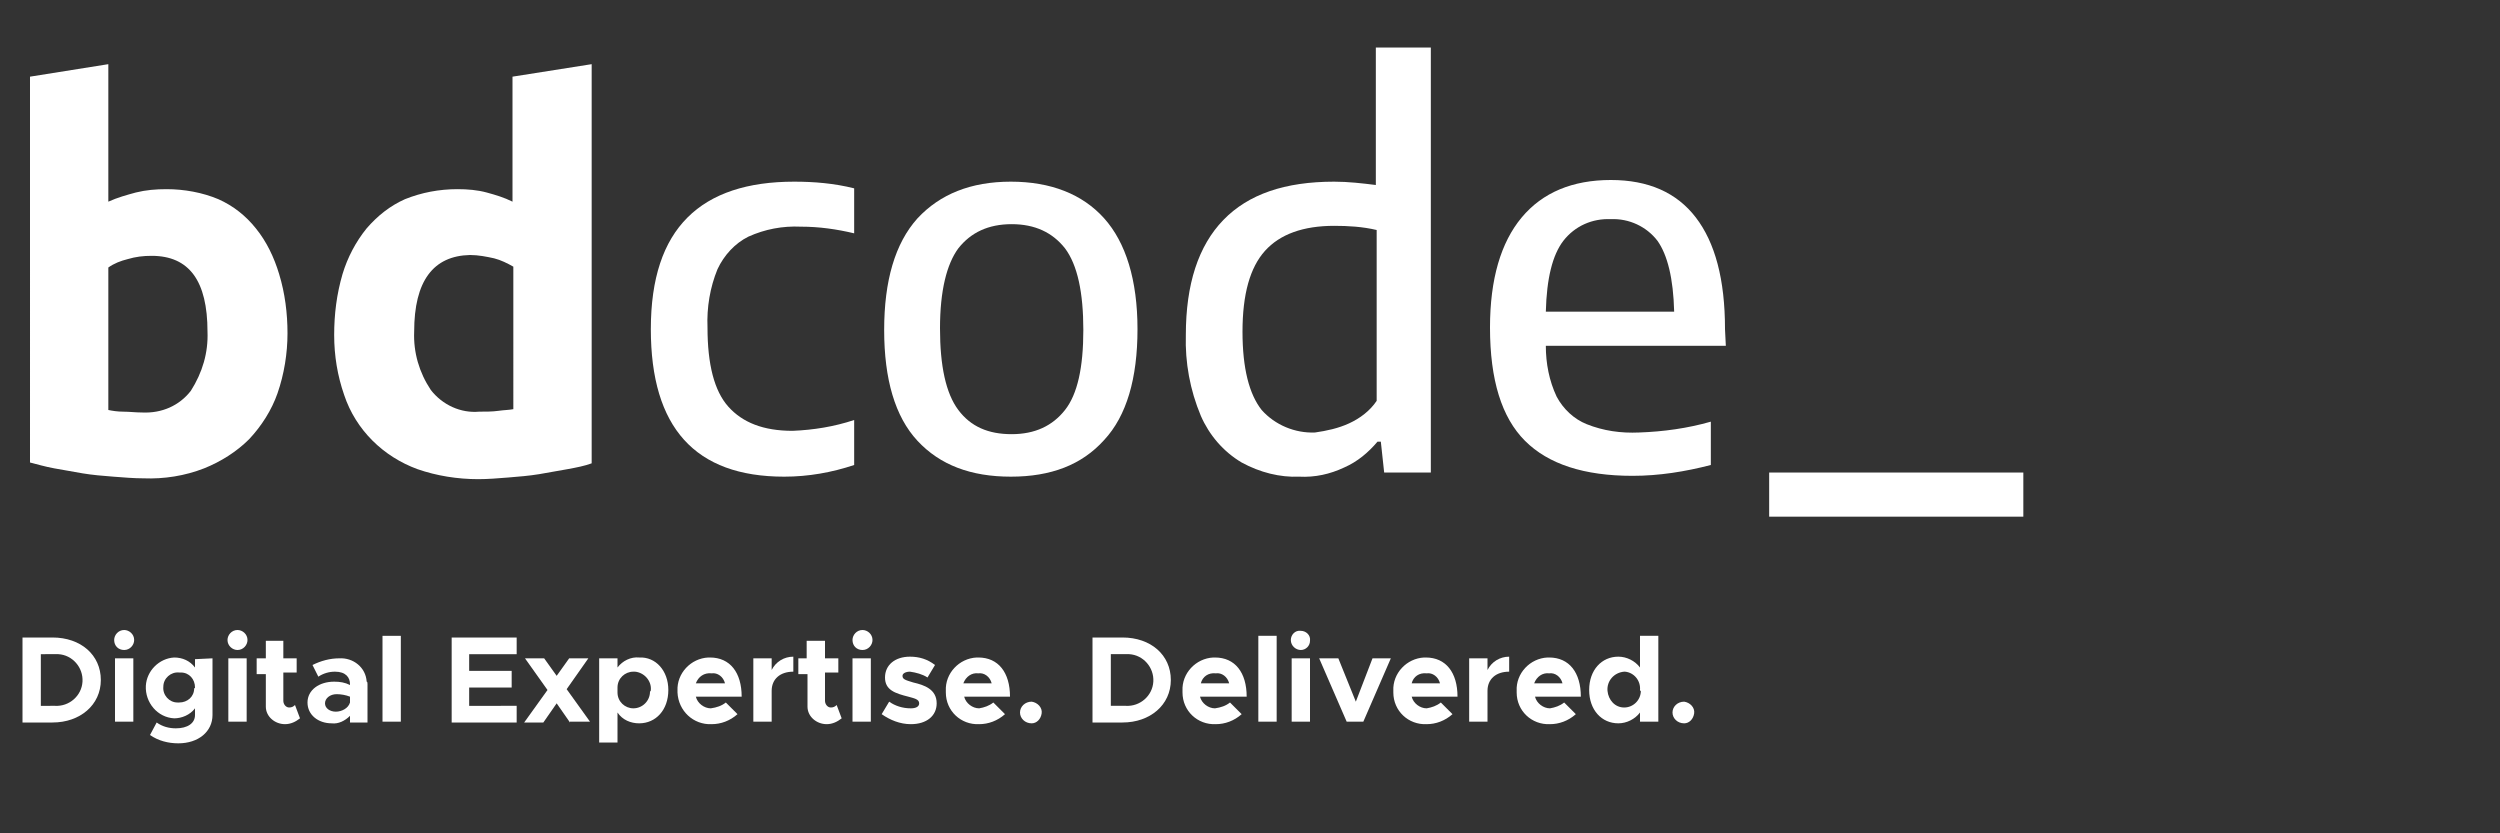 <?xml version="1.0" encoding="utf-8"?>
<!-- Generator: Adobe Illustrator 23.0.1, SVG Export Plug-In . SVG Version: 6.00 Build 0)  -->
<svg version="1.1" xmlns="http://www.w3.org/2000/svg" xmlns:xlink="http://www.w3.org/1999/xlink" x="0px" y="0px"
	 viewBox="0 0 300 100" style="enable-background:new 0 0 300 100;" xml:space="preserve">
<rect x="0" y="0" width="300" height="100" fill="#333333" stroke="none"/>
<style type="text/css">
	.st0{display:none;}
	.st1{display:inline;fill:#FFFFFF;}
	.st2{fill:#FFFFFF;}
</style>
<g id="your_store" class="st0">
	<title>yourstore_text</title>
	<path class="st1" d="M3.9,56.9l2-6.3c1.3,0.8,2.8,1.3,4.3,1.4c1.5,0.2,3-0.5,3.8-1.8l1.1-2.4L1.6,15.1h9.5l8.6,22.9l8.1-22.9h9.4
		L23.8,49.3c-2.5,6.4-6.6,9.7-11.7,9.7C9.2,58.9,6.4,58.2,3.9,56.9z"/>
	<path class="st1" d="M39,31.3c0-9.3,8.1-17,17.8-17s17.7,7.7,17.7,17s-8.1,17.1-17.7,17.1S39,40.6,39,31.3z M65.8,31.3
		c-0.2-5-4.3-8.9-9.3-8.7s-8.9,4.3-8.7,9.3c0.2,4.9,4.2,8.7,9,8.7C61.9,40.5,65.9,36.3,65.8,31.3z"/>
	<path class="st1" d="M111.6,15.1v32.6h-9.2v-4.1c-2.3,3.2-5.9,5-9.8,4.8c-7,0-12.1-5.2-12.1-12.6V15.1h8.9v18.8
		c0,4,2.5,6.8,6.2,6.8c3.6,0.2,6.6-2.6,6.8-6.1c0-0.1,0-0.1,0-0.2l0.1,0.2V15.1H111.6z"/>
	<path class="st1" d="M139.8,14.3V22c-6.8,0-11.1,3.9-11.1,10v15.6h-9.2V15.1h9.2v6C130.7,16.8,135.1,14.2,139.8,14.3z"/>
	<path class="st1" d="M142.6,43.5l4-6.4c3.2,2.3,7,3.6,10.9,3.7c2.4,0,4.2-1,4.2-2.5c0-2-2.4-2.7-5.7-3.5
		c-6.7-1.6-11.8-3.5-11.9-9.9c-0.1-6.2,5-10.6,12.7-10.6c4.6,0.1,9,1.4,12.9,4l-3.7,6.5c-2.7-1.8-5.9-2.8-9.1-2.9
		c-2.3,0-3.8,0.8-3.8,2c0,1.8,1.3,2.3,5.7,3.5c5.6,1.5,11.8,3.3,11.8,10.5c0,6.4-5.2,10.5-13.2,10.5C152,48.4,146.9,46.7,142.6,43.5
		z"/>
	<path class="st1" d="M196,45.5c-2.1,1.8-4.7,2.8-7.5,2.8c-5.7,0-9.8-4.1-9.8-10V22.5h-4.5v-7.4h4.5V6.1h8.9v8.9h7v7.4h-7V37
		c0,2.1,1.4,3.7,3.1,3.7c1.1,0,2.3-0.3,3.1-1.1L196,45.5z"/>
	<path class="st1" d="M199.9,31.3c0-9.3,8.1-17,17.8-17s17.7,7.7,17.7,17s-8.1,17.1-17.7,17.1S199.9,40.6,199.9,31.3z M226.7,31.3
		c-0.2-5-4.3-8.9-9.3-8.7c-5,0.2-8.9,4.3-8.7,9.3c0.2,4.9,4.2,8.7,9,8.7C222.8,40.5,226.8,36.3,226.7,31.3L226.7,31.3z"/>
	<path class="st1" d="M262,14.3V22c-6.8,0-11.1,3.9-11.1,10v15.6h-9.2V15.1h9.2v6C253,16.8,257.3,14.2,262,14.3z"/>
	<path class="st1" d="M290.2,37.3l5.9,6c-2.9,3-8.5,5-13.3,5c-9.7,0-17.3-7.1-17.3-17.1c0-9.8,7.2-16.9,16.8-16.9
		c10.2,0,16.2,7.7,16.2,20h-23.5c0.9,3.5,4.1,6,7.7,5.9C285.4,40.2,288.1,39.1,290.2,37.3z M275.1,27.7h14.6c-0.7-3.2-3.7-5.5-7-5.3
		C279.2,22.4,276.2,24.5,275.1,27.7z"/>
	<path class="st1" d="M4.5,78.6v2.5h6.2v2.4H4.5v2.7h6.9v2.4H1.9V76.2h9.5v2.4H4.5z"/>
	<path class="st1" d="M16.4,79.3h2v2.1h-2v7.2h-2.5v-7.2h-1.3v-2.1h1.3v-0.8c-0.1-1.5,1.1-2.8,2.6-2.8c0.1,0,0.2,0,0.2,0
		c0.8,0,1.5,0.3,2.1,0.8l-0.6,1.6c-0.3-0.2-0.6-0.3-0.9-0.3c-0.5,0.1-0.9,0.5-0.9,1L16.4,79.3z"/>
	<path class="st1" d="M23.3,79.3h2v2.1h-2v7.2h-2.5v-7.2h-1.3v-2.1h1.3v-0.8c-0.1-1.5,1.1-2.8,2.6-2.8c0.1,0,0.2,0,0.2,0
		c0.8,0,1.5,0.3,2.1,0.8L25,78.1c-0.3-0.2-0.6-0.3-0.9-0.3c-0.5,0.1-0.9,0.5-0.9,1L23.3,79.3z"/>
	<path class="st1" d="M26.4,84c-0.1-2.8,2.1-5.2,4.9-5.3c2.8-0.1,5.2,2.1,5.3,4.9c0.1,2.8-2.1,5.2-4.9,5.3c-0.1,0-0.1,0-0.2,0
		C28.8,88.9,26.5,86.7,26.4,84z M34.1,84c0-1.4-1.2-2.5-2.7-2.5c-1.4,0-2.5,1.2-2.5,2.7c0,1.4,1.2,2.5,2.6,2.5
		C33,86.6,34.1,85.4,34.1,84z"/>
	<path class="st1" d="M44.2,79.1v2.2c-1.9,0-3.2,1.1-3.2,2.9v4.4h-2.6v-9.3H41V81C41.6,79.8,42.8,79.1,44.2,79.1z"/>
	<path class="st1" d="M51.2,88c-0.6,0.5-1.4,0.8-2.1,0.8c-1.5,0.1-2.7-1.1-2.8-2.6c0-0.1,0-0.2,0-0.2v-4.6H45v-2.1h1.3v-2.6h2.5v2.6
		h2v2.1h-2v4.2c0,0.5,0.4,0.9,0.9,1c0.3,0,0.6-0.1,0.9-0.3L51.2,88z"/>
	<path class="st1" d="M52.9,76h2.6v12.6h-2.6V76z"/>
	<path class="st1" d="M64.3,85.7l1.7,1.7c-1,0.9-2.4,1.5-3.8,1.4c-2.6,0.1-4.9-2-4.9-4.6c0-0.1,0-0.2,0-0.3
		c-0.1-2.6,1.9-4.8,4.5-4.8c0.1,0,0.2,0,0.3,0c2.9,0,4.6,2.2,4.6,5.7H60c0.3,1,1.2,1.7,2.2,1.7C63,86.5,63.7,86.2,64.3,85.7z
		 M60,82.9h4.2c-0.2-0.9-1.1-1.6-2-1.5C61.2,81.4,60.3,82,60,82.9z"/>
	<path class="st1" d="M67.8,87.4l1.1-1.8c0.9,0.7,2,1,3.1,1c0.7,0,1.2-0.3,1.2-0.7s-0.7-0.8-1.6-1c-1.9-0.5-3.4-1-3.4-2.8
		s1.4-3,3.6-3c1.3,0,2.6,0.4,3.7,1.2l-1.1,1.9c-0.8-0.5-1.7-0.8-2.6-0.8c-0.7,0-1.1,0.2-1.1,0.6c0,0.5,0.4,0.7,1.6,1
		c1.6,0.4,3.4,1,3.4,3c0,1.8-1.5,3-3.8,3C70.4,88.8,69,88.3,67.8,87.4z"/>
	<path class="st1" d="M76.8,87.4l1.1-1.8c0.9,0.7,2,1,3.1,1c0.7,0,1.2-0.3,1.2-0.7s-0.7-0.8-1.6-1c-1.9-0.5-3.4-1-3.4-2.8
		s1.4-3,3.6-3c1.3,0,2.6,0.4,3.7,1.2l-1.1,1.9c-0.8-0.5-1.7-0.8-2.6-0.8c-0.7,0-1.1,0.2-1.1,0.6c0,0.5,0.4,0.7,1.6,1
		c1.6,0.4,3.4,1,3.4,3c0,1.8-1.5,3-3.8,3C79.5,88.8,78,88.3,76.8,87.4z"/>
	<path class="st1" d="M94.3,78.6v2.5h6.2v2.4h-6.2v2.7h6.9v2.4h-9.5V76.2h9.5v2.4H94.3z"/>
	<path class="st1" d="M102.7,82.5h4.9v2.2h-4.9V82.5z"/>
	<path class="st1" d="M109.2,82.4c0.1-3.6,3.1-6.5,6.7-6.4c1.8,0,3.5,0.8,4.7,2.1l-1.9,1.7c-0.7-0.9-1.8-1.4-2.9-1.4
		c-2.2,0-4,1.8-4,4s1.8,4,4,4c1.1,0,2.2-0.5,2.9-1.4l1.9,1.7c-2.5,2.7-6.6,2.8-9.3,0.3C110,85.9,109.3,84.2,109.2,82.4L109.2,82.4z"
		/>
	<path class="st1" d="M121.6,84c-0.1-2.8,2.1-5.2,4.9-5.3c2.8-0.1,5.2,2.1,5.3,4.9c0.1,2.8-2.1,5.2-4.9,5.3c-0.1,0-0.1,0-0.2,0
		C124,88.9,121.7,86.7,121.6,84z M129.3,84c0-1.4-1.2-2.5-2.7-2.5c-1.4,0-2.5,1.2-2.5,2.7c0,1.4,1.2,2.5,2.6,2.5
		C128.2,86.6,129.3,85.4,129.3,84L129.3,84z"/>
	<path class="st1" d="M148.1,82.7v5.9h-2.5v-5.5c0-1-0.7-1.8-1.7-1.8c-1,0-1.8,0.7-1.8,1.7v5.6h-2.5v-5.5c0-0.9-0.7-1.8-1.6-1.8
		c-0.9,0-1.8,0.7-1.8,1.6v5.6h-2.6v-9.3h2.6v1.2c0.5-0.9,1.5-1.5,2.5-1.4c1.2,0,2.4,0.6,3,1.7c0.6-1.1,1.8-1.8,3-1.7
		c1.9,0,3.4,1.6,3.4,3.5C148.1,82.6,148.1,82.7,148.1,82.7z"/>
	<path class="st1" d="M164.8,82.7v5.9h-2.5v-5.5c0-1-0.7-1.8-1.7-1.8c-1,0-1.8,0.7-1.8,1.7v5.6h-2.5v-5.5c0-0.9-0.7-1.8-1.6-1.8
		c-0.9,0-1.8,0.7-1.8,1.6v5.6h-2.6v-9.3h2.6v1.2c0.5-0.9,1.5-1.5,2.5-1.4c1.2,0,2.4,0.6,3,1.7c0.6-1.1,1.8-1.8,3-1.7
		c1.9,0,3.4,1.5,3.4,3.4C164.8,82.6,164.8,82.6,164.8,82.7z"/>
	<path class="st1" d="M173.6,85.7l1.7,1.7c-1,0.9-2.4,1.5-3.8,1.4c-2.6,0.1-4.9-2-4.9-4.6c0-0.1,0-0.2,0-0.3
		c-0.1-2.6,1.9-4.8,4.5-4.8c0.1,0,0.2,0,0.3,0c2.9,0,4.6,2.2,4.6,5.7h-6.7c0.3,1,1.2,1.7,2.2,1.7C172.2,86.5,173,86.2,173.6,85.7z
		 M169.2,82.9h4.1c-0.2-0.9-1.1-1.6-2-1.5C170.4,81.4,169.6,82,169.2,82.9L169.2,82.9z"/>
	<path class="st1" d="M183.5,79.1v2.2c-1.9,0-3.2,1.1-3.2,2.9v4.4h-2.6v-9.3h2.6V81C180.9,79.8,182.2,79.1,183.5,79.1z"/>
	<path class="st1" d="M184.5,84c0.1-2.7,2.3-4.9,5.1-4.9c1.4,0,2.7,0.6,3.7,1.6l-1.8,1.5c-0.5-0.5-1.2-0.8-1.9-0.9
		c-1.5,0.1-2.6,1.4-2.5,2.8c0.1,1.3,1.2,2.4,2.5,2.5c0.8,0,1.5-0.3,2-0.9l1.7,1.5c-0.9,1.1-2.3,1.7-3.7,1.6
		C186.8,88.9,184.6,86.7,184.5,84z"/>
	<path class="st1" d="M201.4,85.7l1.7,1.7c-1,0.9-2.4,1.5-3.8,1.4c-2.6,0.1-4.9-2-4.9-4.6c0-0.1,0-0.2,0-0.3
		c-0.1-2.6,1.9-4.8,4.5-4.8c0.1,0,0.2,0,0.3,0c2.9,0,4.6,2.2,4.6,5.7h-6.7c0.3,1,1.2,1.7,2.2,1.7C200.1,86.5,200.8,86.2,201.4,85.7z
		 M197.1,82.9h4.2c-0.2-0.9-1.1-1.6-2-1.5C198.3,81.4,197.4,82,197.1,82.9L197.1,82.9z"/>
</g>
<g id="ezveb" class="st0">
	<title>ezveb_text</title>
	<path class="st1" d="M3.7,57.7V14.8h29v8.1H13.4v8.4h17.2v8H13.4v10.3h20.7v8.1H3.7z"/>
	<path class="st1" d="M72.2,21.5c-1.3,1.4-2.9,3.1-4.7,5.3c-1.8,2.2-3.7,4.5-5.6,7.1C60,36.4,58,39,56.1,41.8
		c-1.9,2.8-3.6,5.3-5.1,7.8h21.9v8.1H39.2v-5.8c1.1-2.1,2.6-4.4,4.2-7c1.7-2.6,3.4-5.2,5.3-7.8c1.8-2.6,3.7-5.2,5.5-7.6
		c1.9-2.5,3.6-4.7,5.2-6.6H40.2v-8.1h32.1V21.5z"/>
	<path class="st1" d="M94.5,58c-1.7-3.6-3.4-7.3-5.1-11.2c-1.7-3.9-3.2-7.7-4.7-11.5c-1.5-3.8-2.9-7.4-4.1-10.9
		c-1.3-3.5-2.3-6.6-3.2-9.3H88c0.8,2.5,1.7,5.2,2.7,8c1,2.9,2,5.7,3,8.6c1,2.9,2,5.6,2.9,8.2c0.9,2.6,1.8,4.9,2.7,6.8
		c0.8-1.9,1.7-4.1,2.6-6.7s1.9-5.3,3-8.2c1-2.9,2-5.7,3-8.6c1-2.9,1.9-5.6,2.7-8.1H121c-1,2.7-2.1,5.8-3.3,9.3
		c-1.3,3.5-2.6,7.1-4.2,10.9c-1.5,3.8-3.1,7.6-4.7,11.5s-3.3,7.6-5,11.2L94.5,58z"/>
	<path class="st1" d="M120.8,42c-0.1-2.6,0.4-5.2,1.3-7.6c0.8-2,2-3.9,3.5-5.4c1.4-1.4,3.1-2.5,5-3.3c1.8-0.7,3.8-1.1,5.8-1.1
		c4.6,0,8.3,1.4,11,4.3s4,7,4,12.5c0,0.5,0,1.1-0.1,1.8s-0.1,1.2-0.1,1.7h-20.9c0.2,1.8,1.2,3.5,2.7,4.5c1.9,1.2,4.1,1.8,6.3,1.7
		c1.7,0,3.3-0.2,5-0.5c1.4-0.2,2.7-0.6,4-1.2l1.2,7.5c-0.6,0.3-1.3,0.6-2,0.7c-0.9,0.3-1.8,0.5-2.8,0.7c-1,0.2-2.1,0.3-3.3,0.5
		c-1.1,0.1-2.3,0.2-3.4,0.2c-2.6,0.1-5.2-0.4-7.7-1.3c-2-0.8-3.9-2-5.4-3.6c-1.4-1.5-2.5-3.4-3.2-5.4
		C121.2,46.5,120.8,44.2,120.8,42z M142.5,38.4c0-0.8-0.2-1.5-0.4-2.3c-0.2-0.7-0.6-1.4-1-2c-0.5-0.6-1.1-1.1-1.8-1.4
		c-0.8-0.4-1.8-0.6-2.7-0.6c-0.9,0-1.8,0.2-2.7,0.5c-0.7,0.3-1.3,0.8-1.9,1.5c-0.5,0.6-0.9,1.3-1.1,2c-0.3,0.8-0.5,1.5-0.6,2.3
		L142.5,38.4z"/>
	<path class="st1" d="M188.9,41.7c0,2.4-0.4,4.8-1.2,7c-0.7,2-1.8,3.8-3.3,5.4c-1.5,1.5-3.3,2.7-5.3,3.4c-2.3,0.8-4.7,1.2-7.2,1.2
		c-1.1,0-2.3-0.1-3.5-0.2s-2.4-0.2-3.6-0.4c-1.2-0.2-2.3-0.4-3.4-0.6c-1.1-0.2-2-0.5-2.8-0.7V11.4l9.2-1.5v16.2
		c1-0.5,2.1-0.8,3.2-1.1c1.2-0.3,2.4-0.4,3.6-0.4c2.1,0,4.2,0.4,6.1,1.2c1.7,0.8,3.3,2,4.5,3.4c1.3,1.6,2.2,3.4,2.7,5.4
		C188.6,37,188.9,39.4,188.9,41.7z M179.5,41.5c0-5.9-2.2-8.9-6.6-8.9c-1,0-1.9,0.1-2.8,0.4c-0.8,0.2-1.6,0.5-2.3,0.9v16.8
		c0.4,0.1,1,0.2,1.7,0.2c0.7,0.1,1.5,0.1,2.3,0.1c2.2,0.1,4.3-0.8,5.7-2.6C178.9,46.3,179.6,43.9,179.5,41.5z"/>
	<path class="st1" d="M5.2,80.1H1.9v-2.1h9v2.1H7.5v8.6H5.2V80.1z"/>
	<path class="st1" d="M19.3,83.9v4.8h-2.2v-0.8c-0.6,0.6-1.5,1-2.4,1c-1.7,0-3-1-3-2.6c0-1.6,1.5-2.7,3.3-2.7c0.7,0,1.4,0.1,2,0.4
		v-0.2c0-0.9-0.5-1.6-1.8-1.6c-0.7,0-1.4,0.2-2.1,0.6l-0.8-1.5c1-0.5,2.2-0.8,3.3-0.9c1.8-0.1,3.4,1.2,3.5,3
		C19.3,83.7,19.3,83.8,19.3,83.9z M17.1,86.2v-0.7c-0.6-0.2-1.1-0.3-1.7-0.3c-0.8,0-1.5,0.5-1.5,1.1c0,0.6,0.6,1.1,1.4,1.1
		C16.1,87.4,16.9,87,17.1,86.2z"/>
	<path class="st1" d="M25.9,84.3l3.1,4.5h-2.6l-2-3l-1,1v2h-2.3V77.9h2.3v6.3l3-3.4H29L25.9,84.3z"/>
	<path class="st1" d="M35.7,86.2l1.4,1.5c-0.9,0.8-2.1,1.3-3.3,1.2c-2.3,0.1-4.2-1.7-4.2-4c0-0.1,0-0.1,0-0.2
		c-0.1-2.2,1.7-4.1,3.9-4.2c0.1,0,0.1,0,0.2,0c2.5,0,4,1.9,4,4.9H32c0.2,0.9,1,1.5,1.9,1.5C34.5,86.9,35.2,86.6,35.7,86.2z M32,83.8
		h3.6c-0.2-0.8-0.9-1.3-1.7-1.3C33,82.5,32.3,83,32,83.8z"/>
	<path class="st1" d="M43.4,91l0.5-1.5c0.3,0.2,0.7,0.3,1,0.4c0.4,0,0.7-0.1,0.9-0.4l0.3-0.6l-3.3-8.1h2.3l2.1,5.6l2-5.6h2.3
		l-3.3,8.4c-0.6,1.6-1.6,2.4-2.9,2.4C44.7,91.5,44,91.3,43.4,91z"/>
	<path class="st1" d="M52,84.7c-0.1-2.4,1.8-4.4,4.2-4.5c2.4-0.1,4.4,1.8,4.5,4.2c0.1,2.4-1.8,4.4-4.2,4.5c-0.1,0-0.1,0-0.2,0
		C54.1,89,52.1,87.1,52,84.7z M58.6,84.7c0-1.2-1.1-2.2-2.3-2.1c-1.2,0-2.2,1.1-2.1,2.3c0,1.2,1,2.1,2.2,2.1
		C57.7,87,58.6,85.9,58.6,84.7z"/>
	<path class="st1" d="M69.9,80.7v8h-2.3v-1c-0.6,0.8-1.5,1.2-2.4,1.2c-1.6,0-2.9-1.3-3-2.9c0-0.1,0-0.2,0-0.2v-5.1h2.2v4.6
		c-0.1,0.8,0.5,1.6,1.4,1.7c0,0,0.1,0,0.1,0c0.9,0.1,1.7-0.6,1.7-1.5c0,0,0,0,0-0.1v-4.7H69.9z"/>
	<path class="st1" d="M76.8,80.5v1.9c-1.7,0-2.7,1-2.7,2.5v3.8h-2.3v-8h2.3v1.5C74.6,81.1,75.7,80.5,76.8,80.5z"/>
	<path class="st1" d="M82.6,78.1h3.8c3.6,0,6.1,2.2,6.1,5.3c0,3.1-2.6,5.3-6.1,5.3h-3.8V78.1z M86.7,86.7c1.8,0.1,3.3-1.3,3.4-3.1
		c0.1-1.8-1.3-3.3-3.1-3.4c-0.1,0-0.2,0-0.3,0h-1.8v6.4L86.7,86.7z"/>
	<path class="st1" d="M99.2,80.5v1.9c-1.7,0-2.7,1-2.7,2.5v3.8h-2.2v-8h2.3v1.5C97,81.2,98.1,80.5,99.2,80.5z"/>
	<path class="st1" d="M106.2,86.2l1.4,1.5c-0.9,0.8-2.1,1.3-3.3,1.2c-2.3,0.1-4.2-1.7-4.2-4c0-0.1,0-0.1,0-0.2
		c-0.1-2.2,1.7-4.1,3.9-4.2c0.1,0,0.1,0,0.2,0c2.5,0,4,1.9,4,4.9h-5.8c0.2,0.9,1,1.5,1.9,1.5C105,86.9,105.7,86.6,106.2,86.2z
		 M102.5,83.8h3.6c-0.2-0.8-0.9-1.3-1.7-1.3C103.5,82.5,102.7,83,102.5,83.8z"/>
	<path class="st1" d="M116.8,83.9v4.8h-2.2v-0.8c-0.6,0.6-1.5,1-2.3,1c-1.7,0-3-1-3-2.6c0-1.6,1.5-2.7,3.3-2.7c0.7,0,1.4,0.1,2,0.4
		v-0.2c0-0.9-0.5-1.6-1.8-1.6c-0.7,0-1.4,0.2-2.1,0.6l-0.8-1.5c1-0.5,2.2-0.8,3.3-0.9c1.8-0.1,3.4,1.2,3.5,3
		C116.8,83.7,116.8,83.8,116.8,83.9z M114.6,86.2v-0.7c-0.6-0.2-1.1-0.3-1.7-0.3c-0.9,0-1.5,0.5-1.5,1.1c0,0.6,0.6,1.1,1.4,1.1
		C113.6,87.4,114.4,87,114.6,86.2L114.6,86.2z"/>
	<path class="st1" d="M131.2,83.6v5.1H129V84c0.1-0.8-0.5-1.6-1.3-1.6c-0.8-0.1-1.6,0.5-1.6,1.3c0,0.1,0,0.1,0,0.2v4.9h-2.2V84
		c0-0.8-0.6-1.5-1.4-1.5c-0.8,0-1.5,0.6-1.5,1.4v4.8h-2.3v-8h2.3v1.1c0.4-0.8,1.3-1.3,2.2-1.2c1.1,0,2,0.5,2.5,1.5
		c0.5-0.9,1.5-1.5,2.6-1.5c1.6,0,3,1.3,3,2.9C131.2,83.5,131.2,83.6,131.2,83.6z"/>
	<path class="st1" d="M132.5,87.7l1-1.6c0.8,0.6,1.7,0.9,2.7,0.9c0.6,0,1-0.2,1-0.6s-0.6-0.6-1.4-0.9c-1.6-0.4-2.9-0.9-2.9-2.4
		c0-1.6,1.2-2.6,3.1-2.6c1.1,0,2.2,0.4,3.2,1l-0.9,1.6c-0.7-0.4-1.4-0.7-2.2-0.7c-0.6,0-0.9,0.2-0.9,0.5c0,0.4,0.3,0.6,1.4,0.9
		c1.4,0.4,2.9,0.9,2.9,2.6c0,1.6-1.3,2.6-3.3,2.6C134.8,88.9,133.6,88.5,132.5,87.7z"/>
	<path class="st1" d="M144.9,83.4c-0.1-3.1,2.4-5.7,5.5-5.8c3.1-0.1,5.7,2.4,5.8,5.5c0.1,3.1-2.4,5.7-5.5,5.8c0,0-0.1,0-0.1,0
		C147.4,88.9,144.9,86.5,144.9,83.4z M153.8,83.4c-0.1-1.8-1.6-3.2-3.4-3.2c-1.8,0.1-3.2,1.6-3.2,3.4c0.1,1.8,1.5,3.2,3.3,3.2
		C152.4,86.8,153.8,85.2,153.8,83.4z"/>
	<path class="st1" d="M165.4,83.6v5.1h-2.2v-4.6c0.1-0.8-0.5-1.6-1.4-1.7c0,0-0.1,0-0.1,0c-0.9-0.1-1.7,0.6-1.7,1.5c0,0,0,0,0,0.1v0
		v4.8h-2.3v-8h2.3v1c0.6-0.8,1.5-1.2,2.4-1.2c1.6-0.1,3,1.2,3,2.8C165.4,83.4,165.4,83.5,165.4,83.6z"/>
	<path class="st1" d="M167.3,77.9h2.3v10.8h-2.3V77.9z"/>
	<path class="st1" d="M171.4,78.4c0-0.7,0.6-1.2,1.2-1.2c0.7,0,1.2,0.6,1.2,1.2c0,0.7-0.5,1.2-1.2,1.2
		C172,79.6,171.4,79.1,171.4,78.4C171.4,78.4,171.4,78.4,171.4,78.4z M171.5,80.7h2.3v8h-2.3V80.7z"/>
	<path class="st1" d="M183.3,83.6v5.1h-2.2v-4.6c0.1-0.8-0.5-1.6-1.4-1.7c0,0-0.1,0-0.1,0c-0.9,0-1.6,0.6-1.7,1.5c0,0,0,0,0,0v4.7
		h-2.3v-8h2.3v1c0.6-0.8,1.5-1.2,2.4-1.2c1.6,0,2.9,1.3,2.9,2.9C183.4,83.5,183.4,83.6,183.3,83.6z"/>
	<path class="st1" d="M190.9,86.2l1.4,1.5c-0.9,0.8-2.1,1.3-3.3,1.2c-2.3,0.1-4.2-1.7-4.2-4c0-0.1,0-0.1,0-0.2
		c-0.1-2.2,1.7-4.1,3.9-4.2c0.1,0,0.1,0,0.2,0c2.5,0,4,1.9,4,4.9h-5.8c0.2,0.9,1,1.5,1.9,1.5C189.7,86.9,190.4,86.6,190.9,86.2z
		 M187.2,83.8h3.6c-0.2-0.8-0.9-1.3-1.7-1.3C188.2,82.5,187.4,83,187.2,83.8z"/>
	<path class="st1" d="M194.3,87.5c0-0.8,0.7-1.4,1.4-1.4c0.8,0,1.4,0.6,1.4,1.4c0,0.8-0.6,1.4-1.4,1.4
		C194.9,88.9,194.3,88.3,194.3,87.5C194.3,87.5,194.3,87.5,194.3,87.5z"/>
</g>
<g id="Layer_4" class="st0">
</g>
<g id="Layer_5" class="st0">
	<title>dinamic_text</title>
	<path class="st1" d="M22.4,56.5c-1.7,1.5-3.9,2.3-6.2,2.2H3V15.4h13.2c2.6,0,4.7,0.8,6.2,2.2c1.5,1.6,2.3,3.8,2.2,6v26.9
		C24.7,52.8,23.9,55,22.4,56.5z M18.1,24.6c0.1-1-0.3-2-1-2.7c-0.8-0.7-1.8-1-2.8-0.9H9.5v32.3h4.6c1.1,0.1,2.2-0.2,3-0.9
		c0.7-0.7,1-1.7,1-2.7L18.1,24.6z"/>
	<path class="st1" d="M29.4,26.8v-6.5h6.4v6.5H29.4z M29.4,58.8v-28h6.2v28H29.4z"/>
	<path class="st1" d="M57,58.8L46.7,31.5c0,0.4,0.1,0.7,0.2,1.1c0.1,0.3,0.1,0.7,0.2,1c0,0.3,0.1,0.7,0.1,1v24.2h-6.4V15.4h5.7
		l10.3,26.7c-0.1-0.4-0.2-0.8-0.2-1.1c-0.1-0.3-0.1-0.7-0.2-1c0-0.4,0-0.7,0-1V15.4h6.4v43.3L57,58.8z"/>
	<path class="st1" d="M83.4,58.8l-1.3-8.2H74l-1.3,8.2h-6.4v-0.1l8.4-43.3h6.8l8.3,43.3v0.1H83.4z M78,25.5l-3.2,19.6h6.4L78,25.5z"
		/>
	<path class="st1" d="M113.4,58.8V37.4c0-0.4,0-0.9,0-1.4c0-0.5,0.1-1,0.1-1.5c0.1-0.6,0.1-1.2,0.2-1.8l-5.6,22.1h-3.3l-5.6-22.1
		c0,0.6,0.1,1.2,0.2,1.8c0.1,0.6,0.1,1,0.2,1.5s0.1,1,0.1,1.4v21.4h-6.2V15.4h6.1l6.8,23.9c0,0.2,0.1,0.3,0.1,0.5
		c0,0.2,0,0.4,0.1,0.7c0,0.3,0,0.6,0.1,0.9c0-0.3,0-0.6,0.1-0.9c0-0.4,0.1-0.8,0.1-1.1l6.8-23.9h6.1v43.3L113.4,58.8z"/>
	<path class="st1" d="M125,58.8V15.4h6.5v43.3H125z"/>
	<path class="st1" d="M154.1,58.8h-13.5c-2.6,0-3.9-1.3-3.9-3.9V19.4c0-2.6,1.3-3.9,3.9-3.9h13.5c2.6,0,3.9,1.3,3.9,3.9v10.1h-6.4
		v-8.6h-8.4v32.3h8.4v-9.1h6.5v10.7C158.1,57.4,156.8,58.8,154.1,58.8z"/>
	<path class="st1" d="M1.4,77.5h3.5c3.3,0,5.6,2,5.6,4.9c0,2.9-2.3,4.9-5.6,4.9H1.4V77.5z M5.2,85.4c1.6,0.1,3-1.2,3.1-2.8
		c0.1-1.6-1.2-3-2.8-3.1c-0.1,0-0.2,0-0.3,0H3.5v5.9H5.2z"/>
	<path class="st1" d="M12,77.8c0-0.6,0.5-1.1,1.1-1.1c0.6,0,1.1,0.5,1.1,1.1c0,0.6-0.5,1.1-1.1,1.1C12.5,78.9,12,78.4,12,77.8
		C12,77.8,12,77.8,12,77.8z M12.1,79.9h2.1v7.3h-2.1V79.9z"/>
	<path class="st1" d="M23.3,79.9v6.6c0,1.9-1.6,3.2-3.9,3.2c-1.2,0-2.3-0.3-3.2-1l0.7-1.5c0.6,0.5,1.4,0.7,2.2,0.7
		c1.3,0,2.2-0.6,2.2-1.6v-0.8c-0.6,0.7-1.5,1.1-2.4,1.1c-1.9-0.2-3.3-1.8-3.2-3.8c0.1-1.7,1.5-3.1,3.2-3.2c0.9,0,1.8,0.4,2.4,1.2v-1
		L23.3,79.9z M21.2,83.3c0-1-0.8-1.8-1.7-1.8c-1,0-1.8,0.8-1.8,1.7c0,1,0.8,1.8,1.7,1.8c0,0,0,0,0,0c0.9,0.1,1.7-0.7,1.8-1.6
		C21.2,83.4,21.2,83.3,21.2,83.3z"/>
	<path class="st1" d="M25,77.8c0-0.6,0.5-1.1,1.1-1.1c0.6,0,1.1,0.5,1.1,1.1c0,0.6-0.5,1.1-1.1,1.1C25.6,78.9,25,78.4,25,77.8
		C25,77.8,25,77.8,25,77.8z M25.1,79.9h2v7.3h-2V79.9z"/>
	<path class="st1" d="M33.4,86.8c-0.5,0.4-1.1,0.6-1.7,0.6c-1.2,0-2.2-0.9-2.2-2.1c0-0.1,0-0.1,0-0.2v-3.6h-1v-1.7h1v-2h2v2H33v1.7
		h-1.6v3.3c0,0.4,0.3,0.7,0.7,0.8c0.3,0,0.5-0.1,0.7-0.2L33.4,86.8z"/>
	<path class="st1" d="M41.1,82.9v4.4h-2v-0.7c-0.6,0.6-1.3,0.9-2.2,0.9c-1.6,0-2.8-0.9-2.8-2.4c0-1.4,1.3-2.4,3-2.4
		c0.6,0,1.3,0.1,1.9,0.4v-0.1c0-0.8-0.5-1.5-1.7-1.5c-0.7,0-1.3,0.2-1.9,0.5l-0.7-1.4c0.9-0.5,2-0.8,3.1-0.8
		c1.6-0.1,3.1,1.1,3.2,2.7C41.1,82.6,41.1,82.8,41.1,82.9z M39.1,85v-0.7c-0.5-0.2-1-0.3-1.6-0.3c-0.8,0-1.3,0.4-1.3,1
		c0,0.6,0.5,1,1.2,1C38.2,86.1,38.9,85.7,39.1,85z"/>
	<path class="st1" d="M42.9,77.4H45v9.9h-2.1V77.4z"/>
	<path class="st1" d="M50.8,77.5h2.1v9.7h-2.1V77.5z"/>
	<path class="st1" d="M61.7,82.6v4.7h-2v-4.2c0.1-0.8-0.5-1.4-1.3-1.5c0,0-0.1,0-0.1,0c-0.8,0-1.5,0.6-1.5,1.4c0,0,0,0,0,0v0v4.4
		h-2.1v-7.3h2.1v0.9c0.5-0.7,1.3-1.1,2.2-1.1c1.5,0,2.7,1.1,2.7,2.6C61.8,82.5,61.8,82.5,61.7,82.6z"/>
	<path class="st1" d="M67.8,86.8c-0.5,0.4-1.1,0.6-1.7,0.6c-1.2,0-2.2-0.9-2.2-2.1c0-0.1,0-0.1,0-0.2v-3.6h-1v-1.7h1v-2h2v2h1.6v1.7
		h-1.6v3.3c0,0.4,0.3,0.7,0.7,0.8c0.3,0,0.5-0.1,0.7-0.2L67.8,86.8z"/>
	<path class="st1" d="M74.3,85l1.3,1.3c-0.8,0.7-1.9,1.1-3,1.1c-2.1,0.1-3.8-1.6-3.9-3.7c0-0.1,0-0.1,0-0.2c-0.1-2,1.5-3.7,3.6-3.8
		c0.1,0,0.1,0,0.2,0c2.3,0,3.6,1.7,3.6,4.5h-5.3c0.2,0.8,0.9,1.3,1.7,1.3C73.2,85.6,73.8,85.4,74.3,85z M70.9,82.8h3.3
		c-0.2-0.7-0.8-1.2-1.6-1.2C71.8,81.6,71.1,82.1,70.9,82.8z"/>
	<path class="st1" d="M82.1,79.8v1.7c-1.5,0-2.5,0.9-2.5,2.3v3.5h-2.1v-7.3h2.1v1.4C80.1,80.4,81.1,79.8,82.1,79.8z"/>
	<path class="st1" d="M89.8,82.9v4.4h-2v-0.7c-0.6,0.6-1.3,0.9-2.2,0.9c-1.6,0-2.8-0.9-2.8-2.4c0-1.4,1.3-2.4,3-2.4
		c0.6,0,1.3,0.1,1.9,0.4v-0.1c0-0.8-0.5-1.5-1.7-1.5c-0.7,0-1.3,0.2-1.9,0.5l-0.7-1.4c0.9-0.5,2-0.8,3.1-0.8
		c1.6-0.1,3.1,1.1,3.2,2.8C89.8,82.7,89.8,82.8,89.8,82.9z M87.8,85v-0.7c-0.5-0.2-1-0.3-1.6-0.3c-0.8,0-1.3,0.4-1.3,1
		c0,0.6,0.5,1,1.2,1C86.9,86.1,87.6,85.7,87.8,85z"/>
	<path class="st1" d="M91.1,83.6c0.1-2.2,1.8-3.9,4-3.8c1.1,0,2.2,0.4,2.9,1.2l-1.4,1.2c-0.4-0.4-0.9-0.7-1.5-0.7
		c-1.2,0.1-2,1.1-2,2.2c0.1,1.1,0.9,1.9,2,2c0.6,0,1.2-0.3,1.6-0.7l1.4,1.1c-0.7,0.8-1.8,1.3-2.9,1.3C93,87.5,91.2,85.8,91.1,83.6z"
		/>
	<path class="st1" d="M103.7,86.8c-0.5,0.4-1.1,0.6-1.7,0.6c-1.2,0-2.2-0.9-2.2-2.1c0-0.1,0-0.1,0-0.2v-3.6h-1v-1.7h1v-2h2v2h1.6
		v1.7h-1.6v3.3c0,0.4,0.3,0.7,0.7,0.8c0.3,0,0.5-0.1,0.7-0.2L103.7,86.8z"/>
	<path class="st1" d="M104.9,77.8c0-0.6,0.5-1.1,1.1-1.1c0.6,0,1.1,0.5,1.1,1.1c0,0.6-0.5,1.1-1.1,1.1
		C105.4,78.9,104.9,78.4,104.9,77.8C104.9,77.8,104.9,77.8,104.9,77.8z M105,79.9h2.1v7.3H105V79.9z"/>
	<path class="st1" d="M108.4,83.6c-0.1-2.2,1.6-4.1,3.8-4.2c2.2-0.1,4.1,1.6,4.2,3.8c0.1,2.2-1.6,4.1-3.8,4.2c0,0-0.1,0-0.1,0
		C110.3,87.5,108.5,85.8,108.4,83.6z M114.4,83.6c0-1.1-1-2-2.1-2c-1.1,0-2,1-2,2.1c0,1.1,0.9,2,2,2
		C113.6,85.7,114.5,84.7,114.4,83.6L114.4,83.6z"/>
	<path class="st1" d="M124.8,82.6v4.7h-2v-4.2c0.1-0.8-0.5-1.4-1.3-1.5c0,0-0.1,0-0.1,0c-0.8,0-1.5,0.6-1.5,1.4c0,0,0,0,0,0v0v4.4
		h-2.1v-7.3h2.1v0.9c0.5-0.7,1.3-1.1,2.2-1.1c1.5,0,2.7,1.1,2.7,2.6C124.8,82.5,124.8,82.5,124.8,82.6z"/>
	<path class="st1" d="M129.8,79.9h2l1.4,4.6l1.4-4.6h1.7l1.4,4.6l1.4-4.6h2l-2.5,7.3h-1.9l-1.4-4.6l-1.4,4.6h-1.9L129.8,79.9z"/>
	<path class="st1" d="M142.3,77.8c0-0.6,0.5-1.1,1.1-1.1c0.6,0,1.1,0.5,1.1,1.1c0,0.6-0.5,1.1-1.1,1.1
		C142.8,78.9,142.3,78.4,142.3,77.8C142.3,77.8,142.3,77.8,142.3,77.8z M142.4,79.9h2.1v7.3h-2.1V79.9z"/>
	<path class="st1" d="M150.6,86.8c-0.5,0.4-1.1,0.6-1.7,0.6c-1.2,0-2.2-0.9-2.2-2.1c0-0.1,0-0.1,0-0.2v-3.6h-1v-1.7h1v-2h2v2h1.6
		v1.7h-1.6v3.3c0,0.4,0.3,0.7,0.7,0.8c0.3,0,0.5-0.1,0.7-0.2L150.6,86.8z"/>
	<path class="st1" d="M158.9,82.6v4.7h-2v-4.2c0.1-0.8-0.5-1.4-1.3-1.5c0,0-0.1,0-0.1,0c-0.8,0-1.5,0.6-1.5,1.4c0,0,0,0,0,0v4.3
		h-2.1v-9.9h2.1v3.5c0.9-1.2,2.7-1.4,3.9-0.5C158.5,80.9,158.9,81.7,158.9,82.6z"/>
	<path class="st1" d="M164.6,77.5h4.4c2.1,0,3.7,1.4,3.7,3.3c0,1.9-1.6,3.3-3.7,3.3h-2.3v3.2h-2.1L164.6,77.5z M168.8,82.2
		c1,0,1.7-0.5,1.7-1.4s-0.7-1.4-1.7-1.4h-2.1v2.8L168.8,82.2z"/>
	<path class="st1" d="M180.9,82.6v4.7h-2v-4.2c0.1-0.8-0.5-1.4-1.3-1.5c0,0-0.1,0-0.1,0c-0.8,0-1.5,0.6-1.5,1.4c0,0,0,0,0,0v4.3
		h-2.1v-9.9h2.1v3.5c0.5-0.7,1.3-1.1,2.2-1.1c1.5,0,2.7,1.1,2.7,2.6C180.9,82.5,180.9,82.5,180.9,82.6z"/>
	<path class="st1" d="M182.5,89.4l0.4-1.4c0.3,0.2,0.6,0.3,1,0.3c0.3,0,0.7-0.1,0.9-0.4l0.3-0.5l-3-7.4h2.1l1.9,5.2l1.8-5.2h2.1
		l-3,7.7c-0.6,1.4-1.5,2.2-2.6,2.2C183.7,89.8,183,89.7,182.5,89.4z"/>
	<path class="st1" d="M190.6,86.3l0.9-1.4c0.7,0.5,1.6,0.8,2.5,0.8c0.6,0,0.9-0.2,0.9-0.6s-0.5-0.6-1.3-0.8
		c-1.5-0.4-2.7-0.8-2.7-2.2c0-1.4,1.1-2.4,2.9-2.4c1,0,2,0.3,2.9,0.9l-0.8,1.5c-0.6-0.4-1.3-0.6-2.1-0.7c-0.5,0-0.9,0.2-0.9,0.4
		c0,0.4,0.3,0.5,1.3,0.8c1.3,0.3,2.7,0.8,2.7,2.4c0,1.4-1.2,2.4-3,2.4C192.7,87.4,191.6,87.1,190.6,86.3z"/>
	<path class="st1" d="M198.2,77.8c0-0.6,0.5-1.1,1.1-1.1c0.6,0,1.1,0.5,1.1,1.1c0,0.6-0.5,1.1-1.1,1.1
		C198.7,78.9,198.2,78.4,198.2,77.8C198.2,77.8,198.2,77.8,198.2,77.8z M198.3,79.9h2.1v7.3h-2.1V79.9z"/>
	<path class="st1" d="M201.7,83.6c0.1-2.2,1.9-3.9,4-3.8c1.1,0,2.1,0.4,2.9,1.2l-1.4,1.2c-0.4-0.4-0.9-0.7-1.5-0.7
		c-1.2,0.1-2,1.1-2,2.2c0.1,1.1,0.9,1.9,2,2c0.6,0,1.2-0.3,1.6-0.7l1.4,1.2c-0.7,0.8-1.8,1.3-2.9,1.3
		C203.6,87.5,201.8,85.8,201.7,83.6z"/>
	<path class="st1" d="M216.4,82.9v4.4h-2v-0.7c-0.6,0.6-1.3,0.9-2.2,0.9c-1.6,0-2.8-0.9-2.8-2.4c0-1.4,1.3-2.4,3-2.4
		c0.6,0,1.3,0.1,1.9,0.4v-0.1c0-0.8-0.5-1.5-1.7-1.5c-0.7,0-1.3,0.2-1.9,0.5l-0.7-1.4c0.9-0.5,2-0.8,3.1-0.8
		c1.6-0.1,3.1,1.1,3.2,2.7C216.4,82.6,216.4,82.8,216.4,82.9z M214.4,85v-0.7c-0.5-0.2-1-0.3-1.6-0.3c-0.8,0-1.3,0.4-1.3,1
		c0,0.6,0.5,1,1.2,1C213.5,86.1,214.2,85.7,214.4,85z"/>
	<path class="st1" d="M218.1,77.4h2v9.9h-2V77.4z"/>
	<path class="st1" d="M225.4,85.8l1.2-1.4c0.9,0.8,2,1.3,3.2,1.3c1,0,1.6-0.5,1.6-1.1c0-0.6-0.6-0.9-2.1-1.3c-2.1-0.5-3.5-1-3.5-2.9
		c0-1.9,1.5-3,3.6-3c1.4,0,2.8,0.4,3.8,1.3l-1.1,1.5c-0.8-0.7-1.8-1-2.8-1.1c-0.9,0-1.4,0.5-1.4,1.1c0,0.7,0.6,0.9,2.1,1.3
		c2.1,0.5,3.5,1.1,3.5,2.9s-1.4,3.1-3.8,3.1C228.1,87.5,226.6,86.9,225.4,85.8z"/>
	<path class="st1" d="M242.9,83.6c0,2.3-1.4,3.8-3.4,3.8c-1,0-1.9-0.4-2.5-1.2v3.5H235v-9.8h2.1v1c0.6-0.8,1.5-1.2,2.5-1.2
		C241.5,79.8,242.9,81.4,242.9,83.6z M240.8,83.6c0.1-1.1-0.7-2-1.8-2.1c-0.1,0-0.1,0-0.2,0c-1,0-1.8,0.8-1.9,1.8v0.6
		c0,1,0.9,1.8,1.9,1.8c1.1,0,2-0.8,2-1.9C240.9,83.7,240.9,83.7,240.8,83.6L240.8,83.6z"/>
	<path class="st1" d="M250.8,82.9v4.4h-2v-0.7c-0.6,0.6-1.3,0.9-2.2,0.9c-1.6,0-2.8-0.9-2.8-2.4c0-1.4,1.3-2.4,3-2.4
		c0.6,0,1.3,0.1,1.9,0.4v-0.1c0-0.8-0.5-1.5-1.7-1.5c-0.7,0-1.3,0.2-1.9,0.5l-0.7-1.4c0.9-0.5,2-0.8,3.1-0.8
		c1.6-0.1,3.1,1.1,3.2,2.7C250.8,82.6,250.8,82.8,250.8,82.9z M248.8,85v-0.7c-0.5-0.2-1-0.3-1.6-0.3c-0.7,0-1.3,0.4-1.3,1
		c0,0.6,0.5,1,1.2,1C247.9,86.1,248.6,85.7,248.8,85L248.8,85z"/>
	<path class="st1" d="M252.1,83.6c0.1-2.2,1.8-3.9,4-3.8c1.1,0,2.1,0.4,2.9,1.2l-1.4,1.2c-0.4-0.4-0.9-0.7-1.5-0.7
		c-1.2,0.1-2,1.1-2,2.2c0.1,1.1,0.9,1.9,2,2c0.6,0,1.2-0.3,1.6-0.7l1.4,1.2c-0.7,0.8-1.8,1.3-2.9,1.3
		C254,87.5,252.2,85.8,252.1,83.6z"/>
	<path class="st1" d="M265.5,85l1.3,1.3c-0.8,0.7-1.9,1.1-3,1.1c-2.1,0.1-3.8-1.6-3.9-3.7c0-0.1,0-0.1,0-0.2c-0.1-2,1.5-3.7,3.6-3.8
		c0.1,0,0.1,0,0.2,0c2.3,0,3.6,1.7,3.6,4.5H262c0.2,0.8,0.9,1.3,1.7,1.3C264.4,85.6,265,85.4,265.5,85z M262.1,82.8h3.3
		c-0.2-0.7-0.8-1.2-1.6-1.2C263,81.6,262.3,82.1,262.1,82.8z"/>
	<path class="st1" d="M268.2,86.3l0.9-1.4c0.7,0.5,1.6,0.8,2.5,0.8c0.6,0,0.9-0.2,0.9-0.6s-0.5-0.6-1.3-0.8
		c-1.5-0.4-2.7-0.8-2.7-2.2s1.1-2.4,2.9-2.4c1,0,2,0.3,2.9,0.9l-0.8,1.5c-0.6-0.4-1.3-0.6-2.1-0.7c-0.5,0-0.9,0.2-0.9,0.4
		c0,0.4,0.3,0.5,1.3,0.8c1.3,0.3,2.7,0.8,2.7,2.4c0,1.4-1.2,2.4-3,2.4C270.3,87.4,269.1,87.1,268.2,86.3z"/>
	<path class="st1" d="M275.7,86.1c0-0.7,0.6-1.3,1.3-1.3c0.7,0,1.3,0.6,1.3,1.3c0,0.7-0.5,1.3-1.3,1.3
		C276.3,87.5,275.7,86.9,275.7,86.1z"/>
</g>
<g id="Layer_6" class="st0">
	<title>castemo_text</title>
	<path class="st1" d="M3.1,35.1c0-10.9,9.5-20.1,20.6-20.1c5.7,0,11.2,2.4,15.1,6.5L32.7,27c-2.2-2.7-5.5-4.3-9-4.4
		c-6.5,0-12,5.8-12,12.5s5.5,12.5,12,12.5c3.5-0.1,6.8-1.7,9-4.4l6.1,5.4c-3.9,4.1-9.4,6.5-15.1,6.5C12.6,55.3,3.1,46,3.1,35.1z"/>
	<path class="st1" d="M69.6,37.1v17.5h-8v-2.9c-2.2,2.4-5.3,3.7-8.6,3.6c-6.2,0-11-3.7-11-9.3c0-5.8,5.4-9.7,12.2-9.7
		c2.6,0,5.1,0.5,7.5,1.5v-0.6c0-3.1-1.9-5.8-6.7-5.8c-2.7,0.1-5.3,0.8-7.6,2.1l-2.8-5.5c3.8-2,8-3.1,12.2-3.2
		C64.4,24.7,69.6,29.5,69.6,37.1z M61.6,45.4v-2.7c-2-0.7-4.1-1.1-6.3-1.1c-3,0-5.4,1.8-5.4,4.1s2.1,3.8,4.9,3.8
		C58.1,49.6,61.1,48.1,61.6,45.4z"/>
	<path class="st1" d="M74.4,50.9l3.6-5.7c2.8,2.1,6.3,3.2,9.8,3.3c2.2,0,3.8-0.9,3.8-2.2c0-1.8-2.1-2.4-5.1-3.2
		c-6-1.5-10.6-3.1-10.7-8.9c-0.1-5.5,4.5-9.5,11.4-9.5c4.1,0.1,8.1,1.3,11.5,3.6l-3.3,5.9c-2.4-1.6-5.3-2.5-8.2-2.6
		c-2,0-3.5,0.7-3.5,1.8c0,1.6,1.2,2,5.1,3.1c5,1.3,10.6,3,10.6,9.4c0,5.8-4.7,9.4-11.9,9.4C82.8,55.3,78.2,53.7,74.4,50.9z"/>
	<path class="st1" d="M122.3,52.7c-1.9,1.6-4.3,2.5-6.7,2.6c-5.1,0-8.8-3.7-8.8-8.9V32h-4v-6.7h4v-8h7.9v8h6.3V32h-6.3v13
		c0,1.9,1.2,3.3,2.8,3.3c1,0,2-0.3,2.8-1L122.3,52.7z"/>
	<path class="st1" d="M148,45.4l5.3,5.4c-2.6,2.7-7.6,4.5-11.9,4.5c-8.7,0-15.5-6.4-15.5-15.4c0-8.8,6.5-15.2,15-15.2
		c9.2,0,14.5,6.9,14.5,18h-21.1c0.8,3.2,3.7,5.3,6.9,5.3C143.7,47.9,146.1,47,148,45.4z M134.4,36.7h13.1c-0.6-2.9-3.3-4.9-6.3-4.8
		C138.1,31.9,135.4,33.8,134.4,36.7z"/>
	<path class="st1" d="M206.5,36v18.7h-7.9V37.4c0-3.4-2.1-5.8-5.2-5.8c-3.3,0-5.7,2.2-5.7,5.3v17.7h-7.9V37.4c0-3.4-2.1-5.8-5.1-5.8
		c-3.3,0-5.7,2.2-5.7,5.3v17.6h-8.2V25.4h8.3v3.8c1.5-2.9,4.6-4.7,7.9-4.5c3.8-0.1,7.4,2,9.3,5.3c1.5-3.2,5.1-5.3,9.5-5.3
		C201.8,24.7,206.5,29.4,206.5,36z"/>
	<path class="st1" d="M211.8,39.9c0-8.3,7.3-15.3,16-15.3s15.9,6.9,15.9,15.3s-7.2,15.4-15.9,15.4C219.2,55.3,211.8,48.2,211.8,39.9
		z M235.9,39.9c-0.2-4.5-3.9-7.9-8.4-7.8c-4.5,0.2-7.9,3.9-7.8,8.4c0.2,4.3,3.7,7.8,8.1,7.8C232.4,48.2,235.9,44.5,235.9,39.9
		L235.9,39.9z"/>
	<path class="st1" d="M1.7,76.6h4.5c2.2,0,3.8,1.4,3.8,3.4c0,2-1.6,3.4-3.8,3.4H3.9v3.3H1.7V76.6z M6.1,81.4c1.1,0,1.8-0.6,1.8-1.4
		s-0.7-1.4-1.8-1.4H3.9v2.8H6.1z"/>
	<path class="st1" d="M11.4,76.4h2.1v10.3h-2.1V76.4z"/>
	<path class="st1" d="M22.1,82.1v4.5h-2.1v-0.8c-0.6,0.6-1.4,1-2.2,0.9c-1.6,0-2.9-1-2.9-2.4c0-1.5,1.4-2.5,3.2-2.5
		c0.7,0,1.3,0.1,1.9,0.4v-0.1c0-0.8-0.5-1.5-1.7-1.5c-0.7,0-1.4,0.2-2,0.5l-0.7-1.4c1-0.5,2.1-0.8,3.2-0.8c1.7-0.1,3.2,1.1,3.3,2.8
		C22.1,81.9,22.1,82,22.1,82.1z M20.1,84.3v-0.7c-0.5-0.2-1.1-0.3-1.6-0.3c-0.8,0-1.4,0.5-1.4,1.1s0.5,1,1.3,1
		C19.1,85.5,19.8,85,20.1,84.3z"/>
	<path class="st1" d="M23.5,82.9c0.1-2.2,1.9-4,4.2-4c1.1,0,2.2,0.5,3,1.3l-1.4,1.2c-0.4-0.4-1-0.7-1.6-0.7c-1.2,0.1-2.1,1.1-2,2.3
		c0.1,1.1,0.9,2,2,2c0.6,0,1.2-0.3,1.6-0.7l1.4,1.2c-0.8,0.9-1.9,1.4-3,1.4C25.4,86.9,23.6,85.1,23.5,82.9
		C23.5,82.9,23.5,82.9,23.5,82.9z"/>
	<path class="st1" d="M37.3,84.3l1.4,1.4c-0.9,0.8-2,1.2-3.1,1.2c-2.2,0.1-4-1.6-4-3.8c0-0.1,0-0.1,0-0.2c-0.1-2.1,1.6-3.9,3.7-4
		c0.1,0,0.1,0,0.2,0c2.4,0,3.8,1.8,3.8,4.7h-5.5c0.2,0.8,1,1.4,1.8,1.4C36.2,84.9,36.8,84.7,37.3,84.3z M33.8,82h3.4
		c-0.2-0.8-0.9-1.3-1.6-1.2C34.8,80.8,34.1,81.3,33.8,82z"/>
	<path class="st1" d="M40.1,85.7l0.9-1.5c0.7,0.5,1.6,0.8,2.5,0.8c0.6,0,1-0.2,1-0.6c0-0.3-0.6-0.6-1.3-0.8
		c-1.6-0.4-2.8-0.8-2.8-2.3c0-1.5,1.2-2.4,3-2.4c1.1,0,2.1,0.3,3,1l-0.9,1.5c-0.6-0.4-1.4-0.6-2.1-0.7c-0.5,0-0.9,0.2-0.9,0.5
		c0,0.4,0.3,0.5,1.3,0.8c1.3,0.3,2.8,0.8,2.8,2.4c0,1.5-1.2,2.4-3.1,2.4C42.3,86.9,41.1,86.5,40.1,85.7z"/>
	<path class="st1" d="M47.9,85.5c0-0.7,0.6-1.3,1.4-1.3c0.7,0,1.3,0.6,1.3,1.3c0,0.7-0.6,1.3-1.3,1.4C48.5,86.9,47.9,86.3,47.9,85.5
		z"/>
	<path class="st1" d="M56.5,76.6H61c2.2,0,3.8,1.4,3.8,3.4c0,2-1.6,3.4-3.8,3.4h-2.4v3.3h-2.2V76.6z M60.8,81.4
		c1.1,0,1.8-0.6,1.8-1.4s-0.7-1.4-1.8-1.4h-2.1v2.8H60.8z"/>
	<path class="st1" d="M66.1,76.4h2.1v10.3h-2.1V76.4z"/>
	<path class="st1" d="M76.9,82.1v4.5h-2.1v-0.8c-0.6,0.6-1.4,1-2.2,0.9c-1.6,0-2.9-1-2.9-2.4s1.4-2.5,3.2-2.5c0.7,0,1.3,0.1,1.9,0.4
		v-0.1c0-0.8-0.5-1.5-1.7-1.5c-0.7,0-1.4,0.2-2,0.5l-0.7-1.4c1-0.5,2.1-0.8,3.2-0.8c1.7-0.1,3.2,1.1,3.3,2.9
		C76.9,81.9,76.9,82,76.9,82.1z M74.8,84.3v-0.7c-0.5-0.2-1.1-0.3-1.6-0.3c-0.8,0-1.4,0.5-1.4,1.1s0.5,1,1.3,1
		C73.8,85.5,74.6,85,74.8,84.3z"/>
	<path class="st1" d="M85.9,81.8v4.8h-2.1v-4.4c0.1-0.8-0.5-1.5-1.3-1.6c0,0-0.1,0-0.1,0c-0.8-0.1-1.6,0.6-1.6,1.4c0,0,0,0,0,0.1
		v4.5h-2.1v-7.6h2.1v1c0.5-0.7,1.4-1.2,2.3-1.1c1.5,0,2.8,1.2,2.8,2.7C85.9,81.7,85.9,81.8,85.9,81.8z"/>
	<path class="st1" d="M87.1,85.7l0.9-1.5c0.7,0.5,1.6,0.8,2.5,0.8c0.6,0,1-0.2,1-0.6c0-0.3-0.6-0.6-1.3-0.8
		c-1.6-0.4-2.8-0.8-2.8-2.3c0-1.5,1.2-2.4,3-2.4c1.1,0,2.1,0.3,3,0.9l-0.9,1.5c-0.6-0.4-1.4-0.6-2.1-0.7c-0.5,0-0.9,0.2-0.9,0.5
		c0,0.4,0.3,0.5,1.3,0.8c1.3,0.3,2.8,0.8,2.8,2.4c0,1.5-1.2,2.4-3.1,2.4C89.3,86.9,88.1,86.5,87.1,85.7z"/>
	<path class="st1" d="M95,85.5c0-0.7,0.6-1.3,1.4-1.3c0.7,0,1.3,0.6,1.3,1.3c0,0.7-0.6,1.4-1.3,1.4C95.6,86.9,95,86.3,95,85.5z"/>
	<path class="st1" d="M103.5,76.6h4.5c2.2,0,3.8,1.4,3.8,3.4c0,2-1.6,3.4-3.8,3.4h-2.4v3.3h-2.2V76.6z M107.8,81.4
		c1.1,0,1.8-0.6,1.8-1.4c0-0.9-0.7-1.4-1.8-1.4h-2.1v2.9L107.8,81.4z"/>
	<path class="st1" d="M118.5,84.3l1.4,1.4c-0.9,0.8-2,1.2-3.1,1.2c-2.2,0.1-4-1.6-4-3.8c0-0.1,0-0.1,0-0.2c-0.1-2.1,1.6-3.9,3.7-4
		c0.1,0,0.1,0,0.2,0c2.4,0,3.8,1.8,3.8,4.7h-5.5c0.2,0.8,1,1.4,1.8,1.4C117.4,84.9,118,84.7,118.5,84.3z M115,82h3.4
		c-0.2-0.8-0.9-1.3-1.6-1.2C115.9,80.8,115.2,81.3,115,82z"/>
	<path class="st1" d="M121.4,82.9c-0.1-2.3,1.7-4.2,4-4.3c2.3-0.1,4.2,1.7,4.3,4c0.1,2.3-1.7,4.2-4,4.3c0,0-0.1,0-0.1,0
		C123.4,86.9,121.5,85.1,121.4,82.9z M127.7,82.9c0-1.2-1-2.1-2.2-2c-1.2,0-2.1,1-2,2.2c0,1.1,1,2,2.1,2
		C126.8,85,127.7,84,127.7,82.9z"/>
	<path class="st1" d="M139.4,82.9c0,2.3-1.5,4-3.5,4c-1,0-2-0.5-2.5-1.3v3.6h-2.1V79.1h2.1v1.1c0.6-0.8,1.5-1.3,2.5-1.2
		C137.9,78.9,139.4,80.5,139.4,82.9z M137.3,82.9c0.1-1.1-0.8-2.1-1.9-2.2c-0.1,0-0.1,0-0.2,0c-1,0-1.9,0.8-1.9,1.9v0.6
		c0,1,0.9,1.9,1.9,1.9c1.1,0,2-0.9,2-2C137.3,83,137.3,82.9,137.3,82.9L137.3,82.9z"/>
	<path class="st1" d="M140.9,76.4h2.1v10.3h-2.1V76.4z"/>
	<path class="st1" d="M150.2,84.3l1.4,1.4c-0.9,0.8-2,1.2-3.1,1.2c-2.2,0.1-4-1.6-4-3.8c0-0.1,0-0.1,0-0.2c-0.1-2.1,1.6-3.9,3.7-4
		c0.1,0,0.1,0,0.2,0c2.4,0,3.8,1.8,3.8,4.7h-5.5c0.2,0.8,1,1.4,1.8,1.4C149.1,84.9,149.8,84.7,150.2,84.3z M146.7,82h3.4
		c-0.2-0.8-0.9-1.3-1.6-1.2C147.7,80.8,147,81.3,146.7,82z"/>
	<path class="st1" d="M153.5,85.5c0-0.7,0.6-1.3,1.4-1.3c0.7,0,1.3,0.6,1.3,1.3c0,0.7-0.6,1.3-1.3,1.4
		C154.1,86.9,153.5,86.3,153.5,85.5z"/>
</g>
<g id="Layer_7">
	<title>bdcode_text</title>
	<path class="st2" d="M34.5,40c0,2.4-0.4,4.9-1.2,7.2c-0.7,2-1.9,3.9-3.4,5.5c-1.5,1.5-3.4,2.7-5.4,3.5c-2.3,0.9-4.8,1.3-7.3,1.2
		c-1.1,0-2.3-0.1-3.6-0.2s-2.5-0.2-3.7-0.4s-2.3-0.4-3.4-0.6s-2.1-0.5-2.9-0.7V9.2L13,7.7v16.5c1.1-0.5,2.2-0.8,3.3-1.1
		c1.2-0.3,2.4-0.4,3.7-0.4c2.1,0,4.3,0.4,6.2,1.2c1.8,0.8,3.3,2,4.5,3.5c1.3,1.6,2.2,3.5,2.8,5.5C34.2,35.2,34.5,37.6,34.5,40z
		 M24.9,39.8c0-6.1-2.2-9.1-6.7-9.1c-1,0-1.9,0.1-2.9,0.4c-0.8,0.2-1.6,0.5-2.3,1v17.1c0.5,0.1,1.1,0.2,1.8,0.2s1.5,0.1,2.3,0.1
		c2.3,0.1,4.4-0.8,5.8-2.6C24.3,44.7,25,42.3,24.9,39.8z"/>
	<path class="st2" d="M71,55.6c-0.8,0.3-1.8,0.5-2.9,0.7c-1.1,0.2-2.2,0.4-3.4,0.6c-1.2,0.2-2.5,0.3-3.7,0.4
		c-1.2,0.1-2.5,0.2-3.6,0.2c-2.5,0-5-0.4-7.3-1.2c-4.1-1.5-7.4-4.7-8.8-8.9c-0.8-2.3-1.2-4.7-1.2-7.2c0-2.5,0.3-4.9,1-7.3
		c0.6-2,1.6-3.9,2.9-5.5c1.3-1.5,2.8-2.7,4.6-3.5c2-0.8,4.1-1.2,6.3-1.2c1.2,0,2.4,0.1,3.5,0.4c1.1,0.3,2.1,0.6,3.1,1.1v-15L71,7.7
		V55.6z M49.7,39.8c-0.1,2.5,0.6,4.9,2,7c1.4,1.8,3.6,2.8,5.8,2.6c0.8,0,1.6,0,2.3-0.1c0.7-0.1,1.3-0.1,1.8-0.2V32
		c-0.7-0.4-1.5-0.8-2.3-1c-0.9-0.2-1.9-0.4-2.9-0.4C52,30.7,49.7,33.7,49.7,39.8z"/>
	<path class="st2" d="M78.1,39.5c0-6.1,1.5-10.5,4.4-13.4s7.2-4.3,12.8-4.3c2.4,0,4.8,0.2,7.2,0.8V28c-2.1-0.5-4.2-0.8-6.4-0.8
		c-2.2-0.1-4.3,0.3-6.3,1.2c-1.6,0.8-2.9,2.2-3.7,3.9c-0.9,2.2-1.3,4.6-1.2,7c0,4.4,0.8,7.6,2.5,9.5c1.7,1.9,4.2,2.9,7.7,2.9
		c2.5-0.1,5-0.5,7.4-1.3v5.4c-2.7,0.9-5.5,1.4-8.4,1.4C83.4,57.2,78.1,51.3,78.1,39.5z"/>
	<path class="st2" d="M110.1,52.9c-2.7-2.9-4-7.4-4-13.3c0-5.9,1.3-10.4,4-13.4c2.7-2.9,6.4-4.4,11.2-4.4s8.6,1.5,11.2,4.4
		s4,7.4,4,13.3s-1.3,10.4-4,13.3c-2.7,3-6.4,4.4-11.2,4.4S112.8,55.8,110.1,52.9z M127.8,49.2c1.5-1.9,2.2-5.1,2.2-9.6
		c0-4.5-0.7-7.8-2.2-9.8c-1.5-1.9-3.6-2.9-6.4-2.9c-2.8,0-4.9,1-6.4,2.9c-1.4,1.9-2.2,5.1-2.2,9.6s0.7,7.8,2.2,9.8s3.6,2.9,6.4,2.9
		S126.3,51.1,127.8,49.2z"/>
	<path class="st2" d="M149,55.5c-2.2-1.3-3.9-3.3-4.9-5.6c-1.3-3.1-1.9-6.4-1.8-9.7c0-6.1,1.5-10.7,4.5-13.8c3-3.1,7.4-4.6,13.3-4.6
		c1.7,0,3.4,0.2,5,0.4V5.7h6.6v51h-5.6l-0.4-3.7h-0.4c-1.1,1.3-2.4,2.4-4,3.1c-1.7,0.8-3.5,1.2-5.4,1.1
		C153.6,57.3,151.2,56.7,149,55.5z M161.9,50.8c1.3-0.6,2.5-1.5,3.3-2.7V27.6c-1.7-0.4-3.4-0.5-5.1-0.5c-3.7,0-6.5,1-8.3,3
		c-1.8,2-2.7,5.2-2.7,9.7c0,4.4,0.8,7.5,2.3,9.4c1.6,1.8,4,2.8,6.4,2.7C159.2,51.7,160.6,51.4,161.9,50.8z"/>
	<path class="st2" d="M207.1,41.5h-21.6c0,2.1,0.4,4.2,1.3,6.1c0.8,1.5,2.1,2.7,3.6,3.3c2,0.8,4.1,1.1,6.3,1
		c2.9-0.1,5.8-0.5,8.6-1.3v5.2c-3.1,0.8-6.2,1.3-9.4,1.3c-5.8,0-10.1-1.4-12.9-4.2s-4.2-7.3-4.2-13.6c0-5.8,1.3-10.2,3.8-13.2
		c2.5-3,6.1-4.5,10.7-4.5c4.5,0,7.9,1.5,10.2,4.5c2.3,3,3.5,7.4,3.5,13.4L207.1,41.5z M187.6,28.9c-1.3,1.7-2,4.5-2.1,8.5h15.4
		c-0.1-4-0.8-6.8-2-8.5c-1.3-1.7-3.4-2.7-5.6-2.6C191.1,26.2,189,27.1,187.6,28.9z"/>
	<path class="st2" d="M212.3,62v-5.3h30.5V62L212.3,62z"/>
	<path class="st2" d="M2.7,76.5h3.6c3.4,0,5.8,2.1,5.8,5.1s-2.5,5.1-5.8,5.1H2.7V76.5z M6.6,84.7c1.7,0.1,3.2-1.2,3.3-2.9
		c0.1-1.7-1.2-3.2-2.9-3.3c-0.2,0-0.3,0-0.5,0H4.9v6.2H6.6z"/>
	<path class="st2" d="M13.7,76.8c0-0.6,0.5-1.2,1.2-1.2c0.6,0,1.2,0.5,1.2,1.2c0,0.6-0.5,1.2-1.2,1.2C14.2,78,13.7,77.5,13.7,76.8
		C13.7,76.8,13.7,76.8,13.7,76.8z M13.8,79H16v7.6h-2.2V79z"/>
	<path class="st2" d="M25.5,79v6.8c0,2-1.7,3.4-4.1,3.4c-1.2,0-2.4-0.3-3.4-1l0.8-1.5c0.7,0.5,1.5,0.7,2.3,0.7
		c1.4,0,2.3-0.6,2.3-1.6v-0.8c-0.6,0.8-1.6,1.2-2.5,1.2c-2-0.1-3.5-1.9-3.4-3.9c0.1-1.8,1.6-3.3,3.4-3.4c1,0,1.9,0.4,2.5,1.2v-1
		L25.5,79z M23.4,82.5c0-1-0.7-1.8-1.7-1.8c-0.1,0-0.1,0-0.2,0c-1-0.1-1.9,0.7-1.9,1.7c-0.1,1,0.7,1.9,1.7,1.9c0.1,0,0.2,0,0.2,0
		c1,0,1.8-0.7,1.8-1.7C23.4,82.6,23.4,82.5,23.4,82.5z"/>
	<path class="st2" d="M27.3,76.8c0-0.6,0.5-1.2,1.2-1.2c0.6,0,1.2,0.5,1.2,1.2c0,0.6-0.5,1.2-1.2,1.2C27.9,78,27.3,77.5,27.3,76.8
		C27.3,76.8,27.3,76.8,27.3,76.8z M27.4,79h2.2v7.6h-2.2V79z"/>
	<path class="st2" d="M36,86.2c-0.5,0.4-1.1,0.7-1.8,0.7c-1.2,0-2.3-0.9-2.3-2.1c0-0.1,0-0.1,0-0.2v-3.7h-1.1V79h1.1v-2.1H34V79h1.6
		v1.7H34v3.4c0,0.4,0.3,0.8,0.7,0.8c0.3,0,0.5-0.1,0.7-0.3L36,86.2z"/>
	<path class="st2" d="M44.1,82.1v4.6H42v-0.8c-0.6,0.6-1.4,1-2.2,0.9c-1.6,0-2.9-1-2.9-2.5s1.4-2.5,3.2-2.5c0.7,0,1.3,0.1,1.9,0.4
		v-0.1c0-0.8-0.5-1.5-1.8-1.5c-0.7,0-1.4,0.2-2,0.6l-0.7-1.4c1-0.5,2.1-0.8,3.2-0.8c1.7-0.1,3.2,1.1,3.3,2.8
		C44.1,81.8,44.1,82,44.1,82.1z M42,84.3v-0.7c-0.5-0.2-1.1-0.3-1.6-0.3c-0.8,0-1.4,0.5-1.4,1.1s0.6,1,1.3,1
		C41,85.4,41.8,85,42,84.3z"/>
	<path class="st2" d="M45.9,76.3h2.2v10.3h-2.2V76.3z"/>
	<path class="st2" d="M56.3,78.5v2h5.1v2h-5.1v2.2H62v2h-7.8V76.5H62v2H56.3z"/>
	<path class="st2" d="M68.4,86.7l-1.6-2.3l-1.6,2.3h-2.3l2.8-3.9L63,79h2.3l1.5,2.1l1.5-2.1h2.3L68,82.7l2.8,3.9H68.4z"/>
	<path class="st2" d="M80.2,82.8c0,2.4-1.5,4-3.5,4c-1,0-2-0.4-2.6-1.3v3.6h-2.2V79h2.2v1.1c0.6-0.8,1.6-1.3,2.6-1.2
		C78.7,78.8,80.2,80.5,80.2,82.8z M78.1,82.8c0.1-1.1-0.8-2.1-1.9-2.2c-0.1,0-0.1,0-0.2,0c-1,0-1.9,0.8-1.9,1.9v0.6
		c0,1.1,0.9,1.9,1.9,1.9c1.1,0,2-0.9,2-2C78.1,82.9,78.1,82.9,78.1,82.8L78.1,82.8z"/>
	<path class="st2" d="M87.1,84.3l1.4,1.4c-0.9,0.8-2,1.2-3.1,1.2c-2.2,0.1-4-1.6-4.1-3.8c0-0.1,0-0.1,0-0.2c-0.1-2.1,1.6-3.9,3.7-4
		c0.1,0,0.1,0,0.2,0c2.4,0,3.8,1.8,3.8,4.7h-5.5c0.2,0.8,1,1.4,1.8,1.4C86,84.9,86.6,84.7,87.1,84.3z M83.5,82H87
		c-0.2-0.8-0.9-1.3-1.6-1.2C84.5,80.7,83.8,81.2,83.5,82L83.5,82z"/>
	<path class="st2" d="M95.2,78.8v1.8c-1.6,0-2.6,0.9-2.6,2.3v3.7h-2.2V79h2.2v1.4C93.1,79.4,94.1,78.8,95.2,78.8z"/>
	<path class="st2" d="M101,86.2c-0.5,0.4-1.1,0.7-1.8,0.7c-1.2,0-2.3-0.9-2.3-2.1c0-0.1,0-0.1,0-0.2v-3.7h-1.1V79h1v-2.1H99V79h1.6
		v1.7H99v3.4c0,0.4,0.3,0.8,0.7,0.8c0.3,0,0.5-0.1,0.7-0.3L101,86.2z"/>
	<path class="st2" d="M102.3,76.8c0-0.6,0.5-1.2,1.2-1.2c0.6,0,1.2,0.5,1.2,1.2c0,0.6-0.5,1.2-1.2,1.2
		C102.8,78,102.3,77.5,102.3,76.8C102.3,76.8,102.3,76.8,102.3,76.8z M102.3,79h2.2v7.6h-2.2V79z"/>
	<path class="st2" d="M105.8,85.7l0.9-1.5c0.7,0.5,1.6,0.8,2.6,0.8c0.6,0,1-0.2,1-0.6c0-0.5-0.6-0.6-1.3-0.8
		c-1.6-0.4-2.8-0.8-2.8-2.3c0-1.5,1.2-2.5,3-2.5c1.1,0,2.1,0.3,3,1l-0.9,1.5c-0.6-0.4-1.4-0.6-2.1-0.7c-0.5,0-0.9,0.2-0.9,0.5
		c0,0.4,0.3,0.5,1.3,0.8c1.3,0.3,2.8,0.8,2.8,2.5c0,1.5-1.2,2.5-3.1,2.5C108,86.9,106.8,86.4,105.8,85.7z"/>
	<path class="st2" d="M119.2,84.3l1.4,1.4c-0.9,0.8-2,1.2-3.1,1.2c-2.2,0.1-4-1.6-4-3.8c0-0.1,0-0.1,0-0.2c-0.1-2.1,1.6-3.9,3.7-4
		c0.1,0,0.1,0,0.2,0c2.4,0,3.8,1.8,3.8,4.7h-5.5c0.2,0.8,1,1.4,1.8,1.4C118.1,84.9,118.7,84.7,119.2,84.3z M115.6,82h3.4
		c-0.2-0.8-0.9-1.3-1.6-1.2C116.6,80.7,115.9,81.2,115.6,82z"/>
	<path class="st2" d="M122.4,85.5c0-0.7,0.6-1.3,1.4-1.3c0.7,0.1,1.3,0.7,1.2,1.4c-0.1,0.7-0.6,1.2-1.2,1.2
		C123,86.8,122.4,86.2,122.4,85.5C122.4,85.5,122.4,85.5,122.4,85.5z"/>
	<path class="st2" d="M131.1,76.5h3.6c3.4,0,5.8,2.1,5.8,5.1s-2.5,5.1-5.8,5.1h-3.6V76.5z M135.1,84.7c1.7,0.1,3.2-1.2,3.3-2.9
		c0.1-1.7-1.2-3.2-2.9-3.3c-0.2,0-0.3,0-0.5,0h-1.7v6.2H135.1z"/>
	<path class="st2" d="M147.6,84.3l1.4,1.4c-0.9,0.8-2,1.2-3.1,1.2c-2.2,0.1-4-1.6-4-3.8c0-0.1,0-0.1,0-0.2c-0.1-2.1,1.6-3.9,3.7-4
		c0.1,0,0.1,0,0.2,0c2.4,0,3.8,1.8,3.8,4.7H144c0.2,0.8,1,1.4,1.8,1.4C146.5,84.9,147.1,84.7,147.6,84.3z M144.1,82h3.4
		c-0.2-0.8-0.9-1.3-1.6-1.2C145,80.7,144.3,81.2,144.1,82L144.1,82z"/>
	<path class="st2" d="M151,76.3h2.2v10.3H151V76.3z"/>
	<path class="st2" d="M154.9,76.8c0-0.6,0.5-1.2,1.2-1.1c0.6,0,1.2,0.5,1.1,1.2c0,0.6-0.5,1.1-1.1,1.1
		C155.5,78,154.9,77.5,154.9,76.8C154.9,76.8,154.9,76.8,154.9,76.8z M155,79h2.2v7.6H155V79z"/>
	<path class="st2" d="M158.3,79h2.3l2.1,5.2l2-5.2h2.2l-3.3,7.6h-2L158.3,79z"/>
	<path class="st2" d="M172.9,84.3l1.4,1.4c-0.9,0.8-2,1.2-3.1,1.2c-2.2,0.1-4-1.6-4-3.8c0-0.1,0-0.1,0-0.2c-0.1-2.1,1.6-3.9,3.7-4
		c0.1,0,0.1,0,0.2,0c2.4,0,3.8,1.8,3.8,4.7h-5.5c0.2,0.8,1,1.4,1.8,1.4C171.8,84.9,172.4,84.7,172.9,84.3z M169.4,82h3.4
		c-0.2-0.8-0.9-1.3-1.6-1.2C170.3,80.7,169.6,81.2,169.4,82z"/>
	<path class="st2" d="M181.1,78.8v1.8c-1.6,0-2.6,0.9-2.6,2.3v3.7h-2.2V79h2.2v1.4C179,79.4,180,78.8,181.1,78.8z"/>
	<path class="st2" d="M187.7,84.3l1.4,1.4c-0.9,0.8-2,1.2-3.1,1.2c-2.2,0.1-4-1.6-4-3.8c0-0.1,0-0.1,0-0.2c-0.1-2.1,1.6-3.9,3.7-4
		c0.1,0,0.1,0,0.2,0c2.4,0,3.8,1.8,3.8,4.7h-5.5c0.2,0.8,1,1.4,1.8,1.4C186.6,84.9,187.2,84.7,187.7,84.3z M184.1,82h3.4
		c-0.2-0.8-0.9-1.3-1.6-1.2C185.1,80.7,184.4,81.2,184.1,82z"/>
	<path class="st2" d="M199,76.3v10.3h-2.2v-1.1c-0.6,0.8-1.6,1.3-2.6,1.3c-2,0-3.5-1.6-3.5-4s1.5-4,3.5-4c1,0,2,0.5,2.6,1.3v-3.8
		H199z M196.8,82.8c0.1-1.1-0.7-2.1-1.8-2.2c0,0-0.1,0-0.1,0c-1.2,0.1-2.1,1.1-2,2.3c0.1,1.1,0.9,2,2,2c1.1,0,2-0.9,2-2
		C196.8,82.9,196.8,82.9,196.8,82.8z"/>
	<path class="st2" d="M200.7,85.5c0-0.7,0.6-1.3,1.4-1.3c0.7,0.1,1.3,0.7,1.2,1.4c-0.1,0.7-0.6,1.2-1.2,1.2
		C201.3,86.8,200.7,86.2,200.7,85.5C200.7,85.5,200.7,85.5,200.7,85.5z"/>
</g>
<g id="Layer_3">
</g>
</svg>
